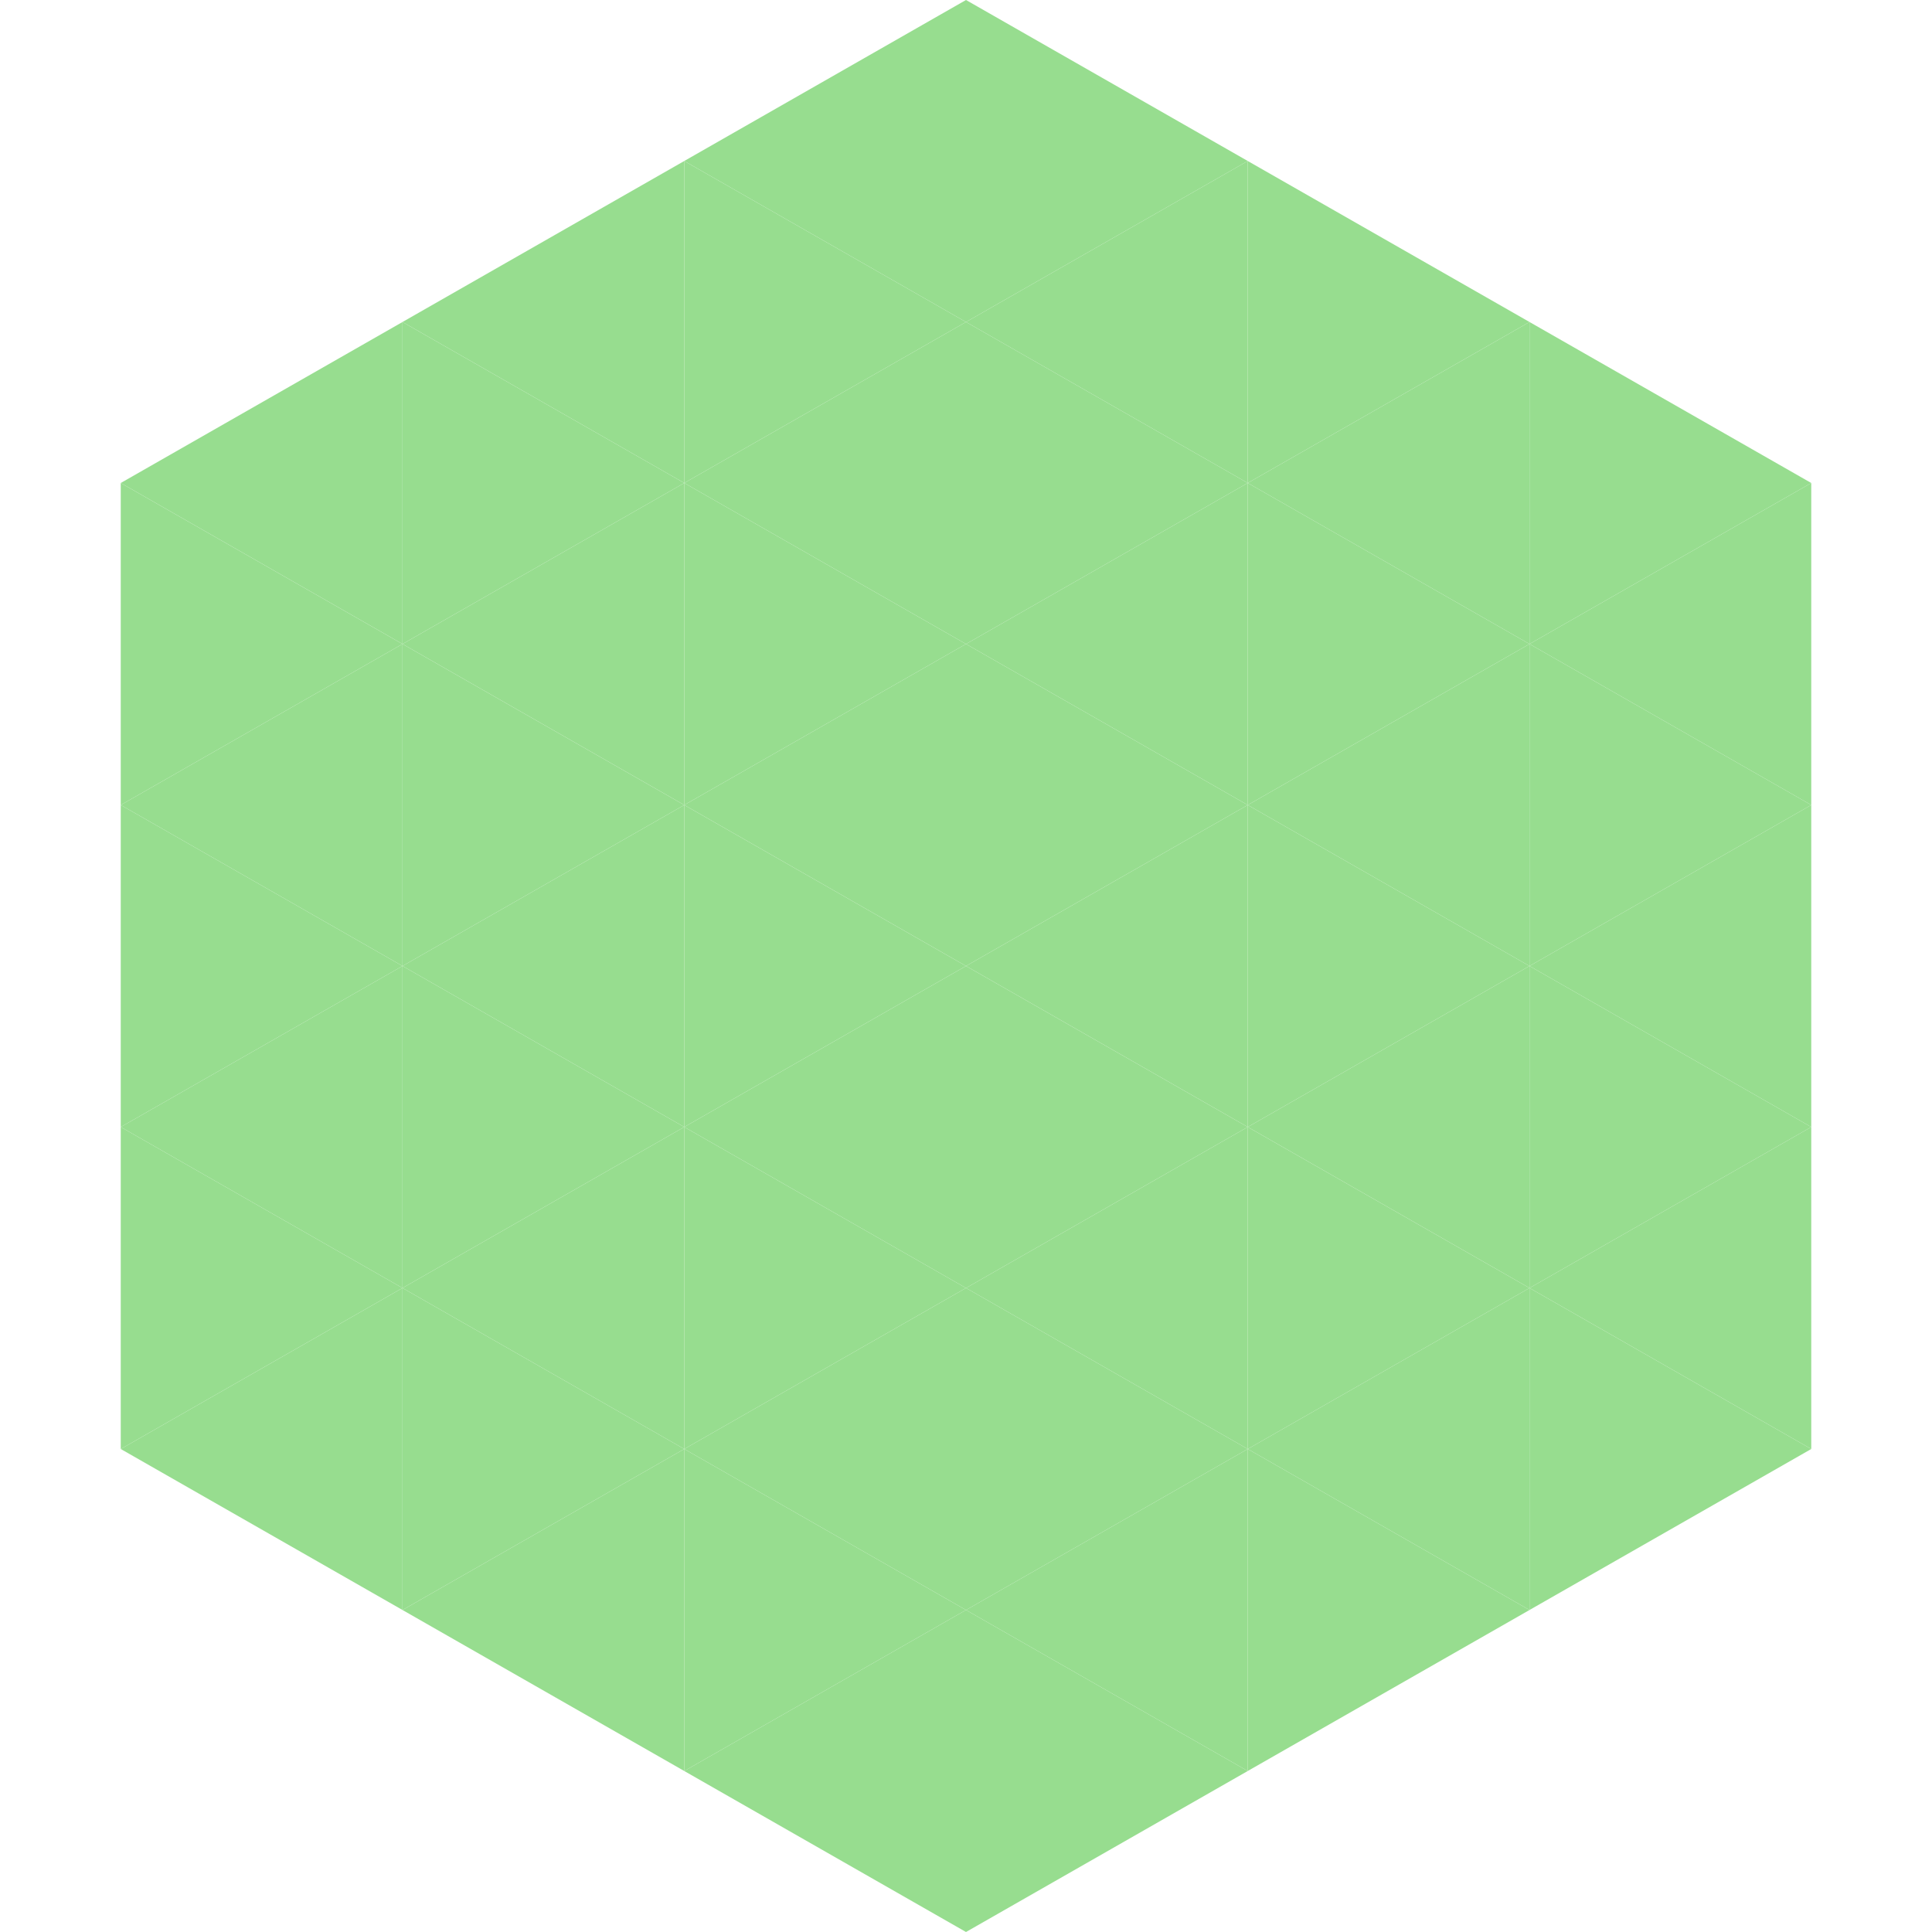<?xml version="1.0"?>
<!-- Generated by SVGo -->
<svg width="240" height="240"
     xmlns="http://www.w3.org/2000/svg"
     xmlns:xlink="http://www.w3.org/1999/xlink">
<polygon points="50,40 15,60 50,80" style="fill:rgb(151,221,143)" />
<polygon points="190,40 225,60 190,80" style="fill:rgb(151,221,143)" />
<polygon points="15,60 50,80 15,100" style="fill:rgb(151,221,143)" />
<polygon points="225,60 190,80 225,100" style="fill:rgb(151,221,143)" />
<polygon points="50,80 15,100 50,120" style="fill:rgb(151,221,143)" />
<polygon points="190,80 225,100 190,120" style="fill:rgb(151,221,143)" />
<polygon points="15,100 50,120 15,140" style="fill:rgb(151,221,143)" />
<polygon points="225,100 190,120 225,140" style="fill:rgb(151,221,143)" />
<polygon points="50,120 15,140 50,160" style="fill:rgb(151,221,143)" />
<polygon points="190,120 225,140 190,160" style="fill:rgb(151,221,143)" />
<polygon points="15,140 50,160 15,180" style="fill:rgb(151,221,143)" />
<polygon points="225,140 190,160 225,180" style="fill:rgb(151,221,143)" />
<polygon points="50,160 15,180 50,200" style="fill:rgb(151,221,143)" />
<polygon points="190,160 225,180 190,200" style="fill:rgb(151,221,143)" />
<polygon points="15,180 50,200 15,220" style="fill:rgb(255,255,255); fill-opacity:0" />
<polygon points="225,180 190,200 225,220" style="fill:rgb(255,255,255); fill-opacity:0" />
<polygon points="50,0 85,20 50,40" style="fill:rgb(255,255,255); fill-opacity:0" />
<polygon points="190,0 155,20 190,40" style="fill:rgb(255,255,255); fill-opacity:0" />
<polygon points="85,20 50,40 85,60" style="fill:rgb(151,221,143)" />
<polygon points="155,20 190,40 155,60" style="fill:rgb(151,221,143)" />
<polygon points="50,40 85,60 50,80" style="fill:rgb(151,221,143)" />
<polygon points="190,40 155,60 190,80" style="fill:rgb(151,221,143)" />
<polygon points="85,60 50,80 85,100" style="fill:rgb(151,221,143)" />
<polygon points="155,60 190,80 155,100" style="fill:rgb(151,221,143)" />
<polygon points="50,80 85,100 50,120" style="fill:rgb(151,221,143)" />
<polygon points="190,80 155,100 190,120" style="fill:rgb(151,221,143)" />
<polygon points="85,100 50,120 85,140" style="fill:rgb(151,221,143)" />
<polygon points="155,100 190,120 155,140" style="fill:rgb(151,221,143)" />
<polygon points="50,120 85,140 50,160" style="fill:rgb(151,221,143)" />
<polygon points="190,120 155,140 190,160" style="fill:rgb(151,221,143)" />
<polygon points="85,140 50,160 85,180" style="fill:rgb(151,221,143)" />
<polygon points="155,140 190,160 155,180" style="fill:rgb(151,221,143)" />
<polygon points="50,160 85,180 50,200" style="fill:rgb(151,221,143)" />
<polygon points="190,160 155,180 190,200" style="fill:rgb(151,221,143)" />
<polygon points="85,180 50,200 85,220" style="fill:rgb(151,221,143)" />
<polygon points="155,180 190,200 155,220" style="fill:rgb(151,221,143)" />
<polygon points="120,0 85,20 120,40" style="fill:rgb(151,221,143)" />
<polygon points="120,0 155,20 120,40" style="fill:rgb(151,221,143)" />
<polygon points="85,20 120,40 85,60" style="fill:rgb(151,221,143)" />
<polygon points="155,20 120,40 155,60" style="fill:rgb(151,221,143)" />
<polygon points="120,40 85,60 120,80" style="fill:rgb(151,221,143)" />
<polygon points="120,40 155,60 120,80" style="fill:rgb(151,221,143)" />
<polygon points="85,60 120,80 85,100" style="fill:rgb(151,221,143)" />
<polygon points="155,60 120,80 155,100" style="fill:rgb(151,221,143)" />
<polygon points="120,80 85,100 120,120" style="fill:rgb(151,221,143)" />
<polygon points="120,80 155,100 120,120" style="fill:rgb(151,221,143)" />
<polygon points="85,100 120,120 85,140" style="fill:rgb(151,221,143)" />
<polygon points="155,100 120,120 155,140" style="fill:rgb(151,221,143)" />
<polygon points="120,120 85,140 120,160" style="fill:rgb(151,221,143)" />
<polygon points="120,120 155,140 120,160" style="fill:rgb(151,221,143)" />
<polygon points="85,140 120,160 85,180" style="fill:rgb(151,221,143)" />
<polygon points="155,140 120,160 155,180" style="fill:rgb(151,221,143)" />
<polygon points="120,160 85,180 120,200" style="fill:rgb(151,221,143)" />
<polygon points="120,160 155,180 120,200" style="fill:rgb(151,221,143)" />
<polygon points="85,180 120,200 85,220" style="fill:rgb(151,221,143)" />
<polygon points="155,180 120,200 155,220" style="fill:rgb(151,221,143)" />
<polygon points="120,200 85,220 120,240" style="fill:rgb(151,221,143)" />
<polygon points="120,200 155,220 120,240" style="fill:rgb(151,221,143)" />
<polygon points="85,220 120,240 85,260" style="fill:rgb(255,255,255); fill-opacity:0" />
<polygon points="155,220 120,240 155,260" style="fill:rgb(255,255,255); fill-opacity:0" />
</svg>
